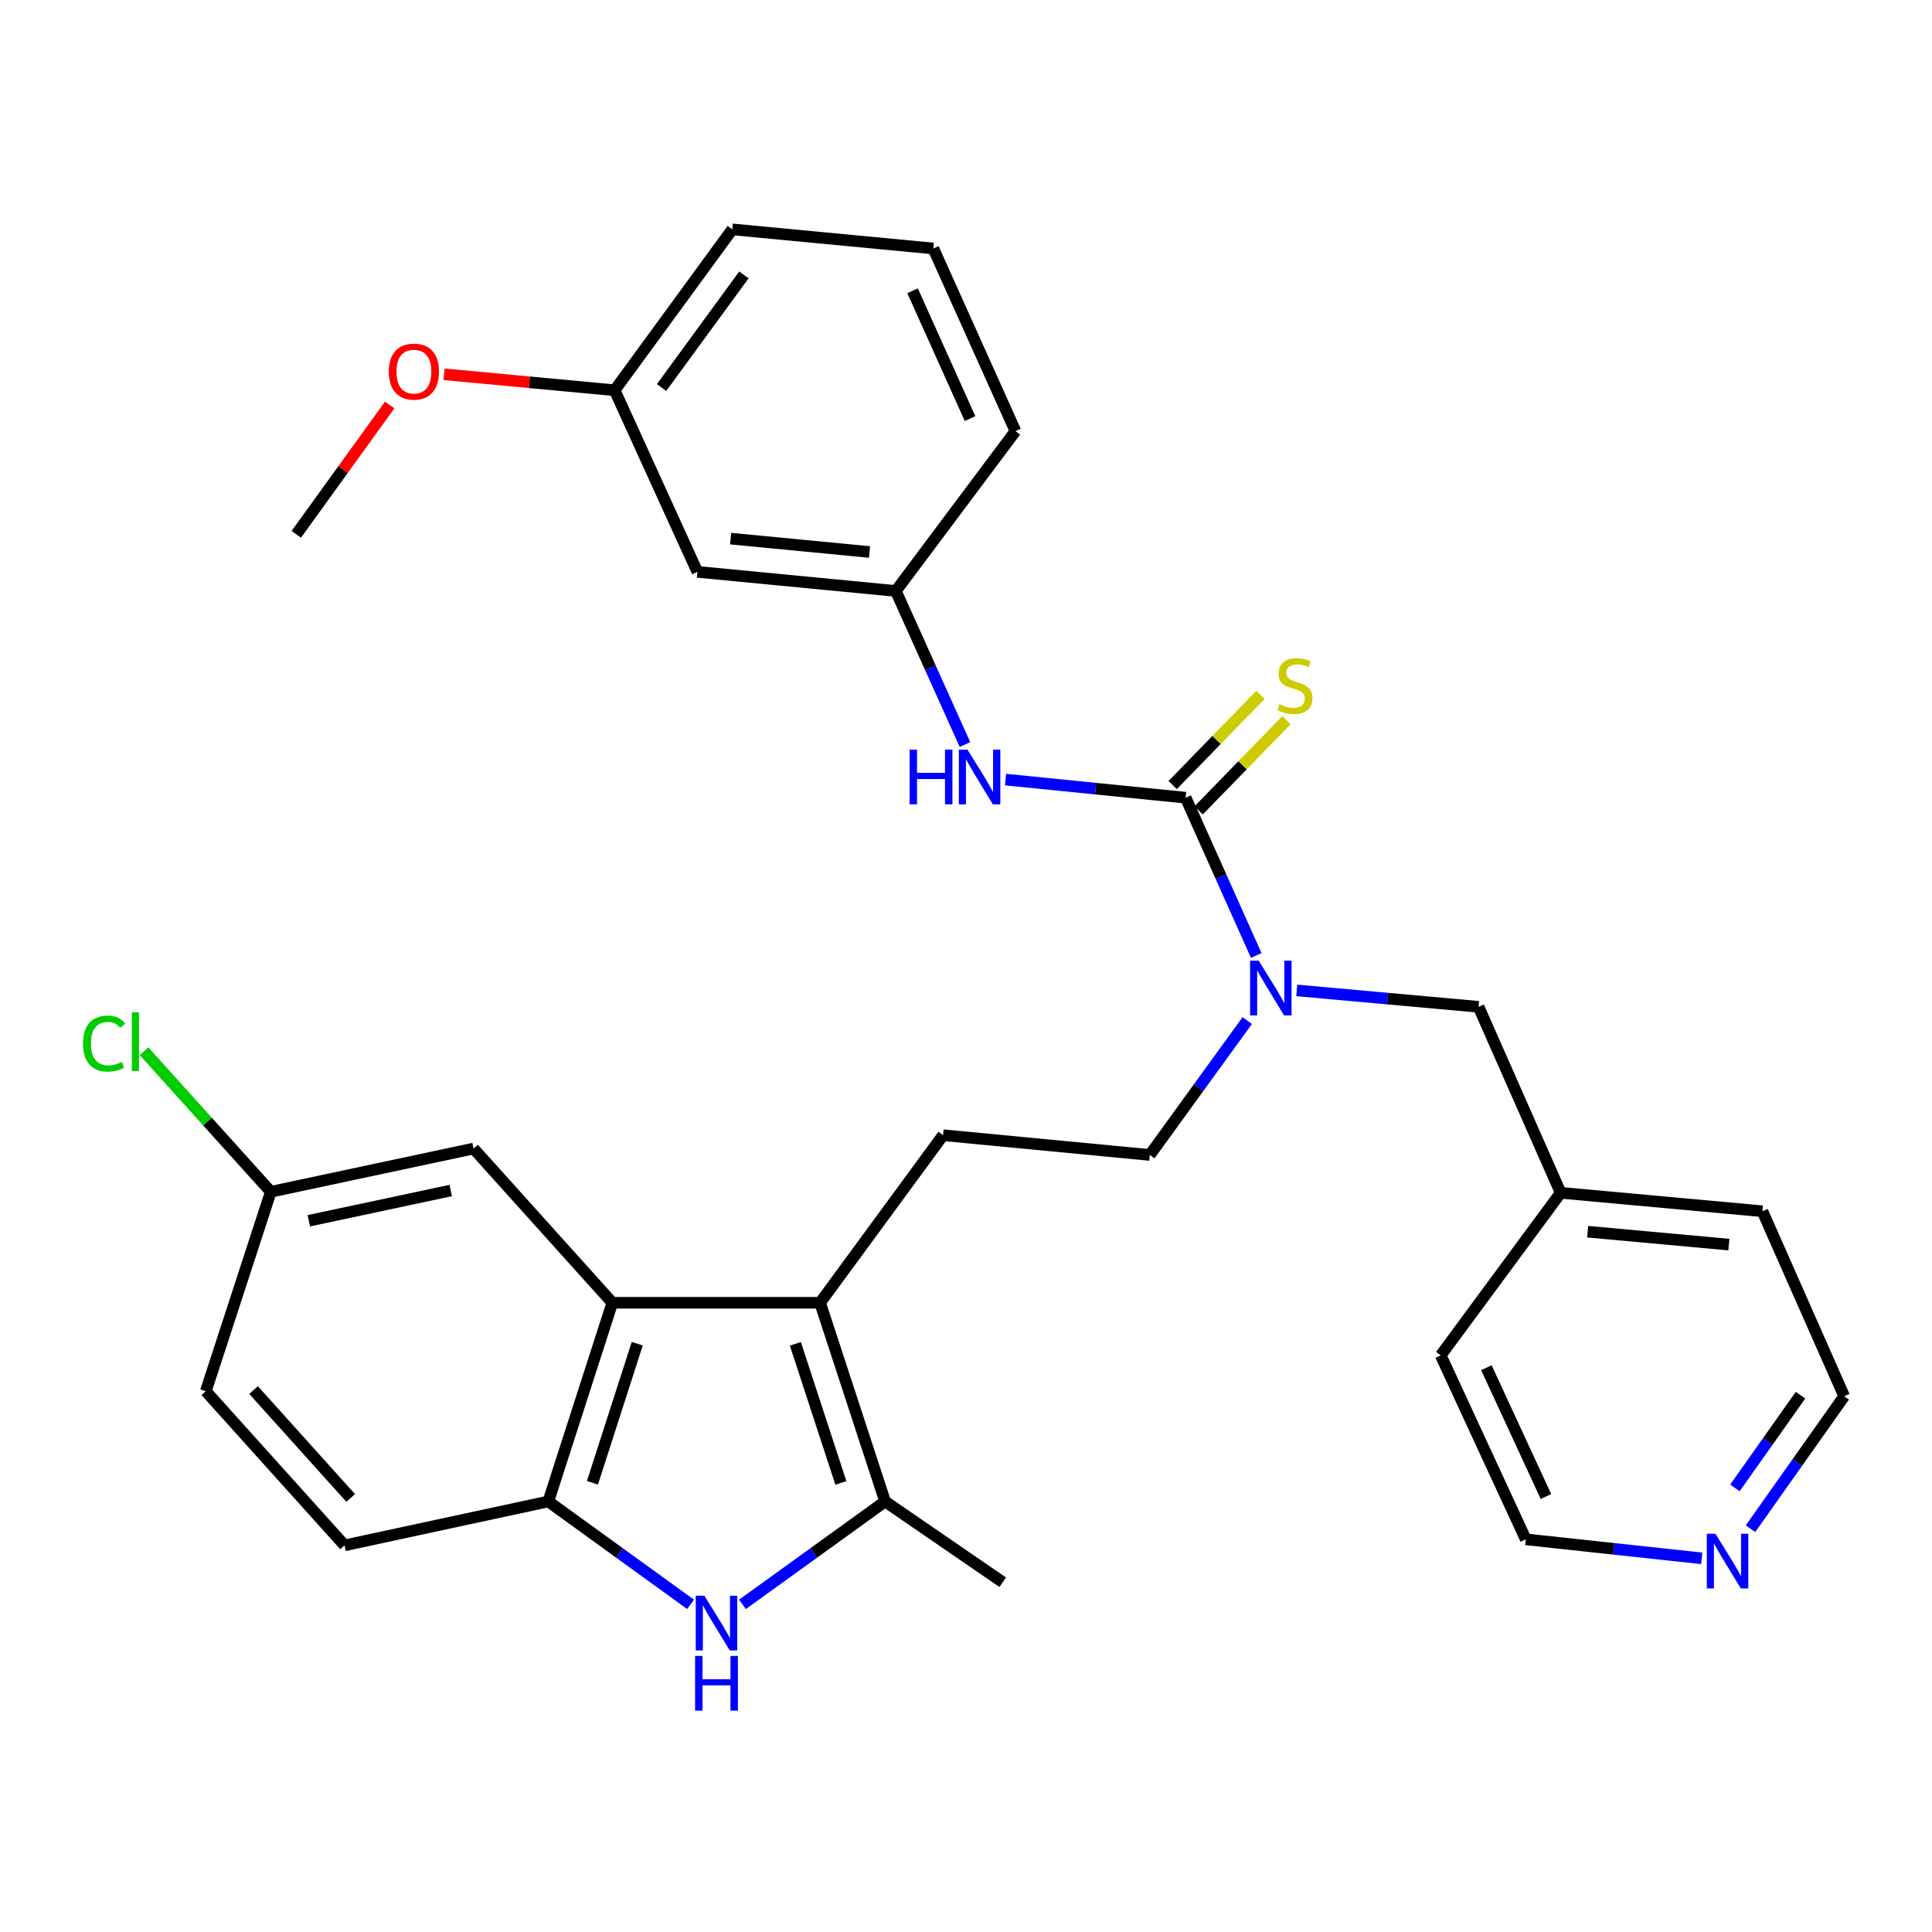 <?xml version='1.0' encoding='iso-8859-1'?>
<svg version='1.1' baseProfile='full'
              xmlns='http://www.w3.org/2000/svg'
                      xmlns:rdkit='http://www.rdkit.org/xml'
                      xmlns:xlink='http://www.w3.org/1999/xlink'
                  xml:space='preserve'
width='1000px' height='1000px' viewBox='0 0 1000 1000'>
<!-- END OF HEADER -->
<rect style='opacity:1.0;fill:#FFFFFF;stroke:none' width='1000' height='1000' x='0' y='0'> </rect>
<path class='bond-1' d='M 424.472,674.304 L 458.121,777.15' style='fill:none;fill-rule:evenodd;stroke:#000000;stroke-width:6px;stroke-linecap:butt;stroke-linejoin:miter;stroke-opacity:1' />
<path class='bond-1' d='M 411.675,695.569 L 435.229,767.561' style='fill:none;fill-rule:evenodd;stroke:#000000;stroke-width:6px;stroke-linecap:butt;stroke-linejoin:miter;stroke-opacity:1' />
<path class='bond-3' d='M 424.472,674.304 L 316.943,674.304' style='fill:none;fill-rule:evenodd;stroke:#000000;stroke-width:6px;stroke-linecap:butt;stroke-linejoin:miter;stroke-opacity:1' />
<path class='bond-7' d='M 424.472,674.304 L 488.13,587.573' style='fill:none;fill-rule:evenodd;stroke:#000000;stroke-width:6px;stroke-linecap:butt;stroke-linejoin:miter;stroke-opacity:1' />
<path class='bond-0' d='M 384.289,830.428 L 421.205,803.789' style='fill:none;fill-rule:evenodd;stroke:#0000FF;stroke-width:6px;stroke-linecap:butt;stroke-linejoin:miter;stroke-opacity:1' />
<path class='bond-0' d='M 421.205,803.789 L 458.121,777.15' style='fill:none;fill-rule:evenodd;stroke:#000000;stroke-width:6px;stroke-linecap:butt;stroke-linejoin:miter;stroke-opacity:1' />
<path class='bond-31' d='M 357.432,830.408 L 320.618,803.779' style='fill:none;fill-rule:evenodd;stroke:#0000FF;stroke-width:6px;stroke-linecap:butt;stroke-linejoin:miter;stroke-opacity:1' />
<path class='bond-31' d='M 320.618,803.779 L 283.804,777.15' style='fill:none;fill-rule:evenodd;stroke:#000000;stroke-width:6px;stroke-linecap:butt;stroke-linejoin:miter;stroke-opacity:1' />
<path class='bond-21' d='M 458.121,777.15 L 519.004,818.966' style='fill:none;fill-rule:evenodd;stroke:#000000;stroke-width:6px;stroke-linecap:butt;stroke-linejoin:miter;stroke-opacity:1' />
<path class='bond-2' d='M 613.694,412.892 L 631.962,453.726' style='fill:none;fill-rule:evenodd;stroke:#000000;stroke-width:6px;stroke-linecap:butt;stroke-linejoin:miter;stroke-opacity:1' />
<path class='bond-2' d='M 631.962,453.726 L 650.231,494.561' style='fill:none;fill-rule:evenodd;stroke:#0000FF;stroke-width:6px;stroke-linecap:butt;stroke-linejoin:miter;stroke-opacity:1' />
<path class='bond-6' d='M 613.694,412.892 L 567.072,408.201' style='fill:none;fill-rule:evenodd;stroke:#000000;stroke-width:6px;stroke-linecap:butt;stroke-linejoin:miter;stroke-opacity:1' />
<path class='bond-6' d='M 567.072,408.201 L 520.45,403.509' style='fill:none;fill-rule:evenodd;stroke:#0000FF;stroke-width:6px;stroke-linecap:butt;stroke-linejoin:miter;stroke-opacity:1' />
<path class='bond-8' d='M 620.419,419.441 L 643.148,396.1' style='fill:none;fill-rule:evenodd;stroke:#000000;stroke-width:6px;stroke-linecap:butt;stroke-linejoin:miter;stroke-opacity:1' />
<path class='bond-8' d='M 643.148,396.1 L 665.878,372.759' style='fill:none;fill-rule:evenodd;stroke:#CCCC00;stroke-width:6px;stroke-linecap:butt;stroke-linejoin:miter;stroke-opacity:1' />
<path class='bond-8' d='M 606.968,406.343 L 629.697,383.002' style='fill:none;fill-rule:evenodd;stroke:#000000;stroke-width:6px;stroke-linecap:butt;stroke-linejoin:miter;stroke-opacity:1' />
<path class='bond-8' d='M 629.697,383.002 L 652.426,359.661' style='fill:none;fill-rule:evenodd;stroke:#CCCC00;stroke-width:6px;stroke-linecap:butt;stroke-linejoin:miter;stroke-opacity:1' />
<path class='bond-4' d='M 316.943,674.304 L 283.804,777.15' style='fill:none;fill-rule:evenodd;stroke:#000000;stroke-width:6px;stroke-linecap:butt;stroke-linejoin:miter;stroke-opacity:1' />
<path class='bond-4' d='M 329.842,695.489 L 306.646,767.481' style='fill:none;fill-rule:evenodd;stroke:#000000;stroke-width:6px;stroke-linecap:butt;stroke-linejoin:miter;stroke-opacity:1' />
<path class='bond-9' d='M 316.943,674.304 L 245.117,594.489' style='fill:none;fill-rule:evenodd;stroke:#000000;stroke-width:6px;stroke-linecap:butt;stroke-linejoin:miter;stroke-opacity:1' />
<path class='bond-14' d='M 283.804,777.15 L 178.33,799.878' style='fill:none;fill-rule:evenodd;stroke:#000000;stroke-width:6px;stroke-linecap:butt;stroke-linejoin:miter;stroke-opacity:1' />
<path class='bond-5' d='M 645.572,528.247 L 620.355,563.027' style='fill:none;fill-rule:evenodd;stroke:#0000FF;stroke-width:6px;stroke-linecap:butt;stroke-linejoin:miter;stroke-opacity:1' />
<path class='bond-5' d='M 620.355,563.027 L 595.138,597.806' style='fill:none;fill-rule:evenodd;stroke:#000000;stroke-width:6px;stroke-linecap:butt;stroke-linejoin:miter;stroke-opacity:1' />
<path class='bond-12' d='M 671.213,512.633 L 718.258,516.882' style='fill:none;fill-rule:evenodd;stroke:#0000FF;stroke-width:6px;stroke-linecap:butt;stroke-linejoin:miter;stroke-opacity:1' />
<path class='bond-12' d='M 718.258,516.882 L 765.303,521.13' style='fill:none;fill-rule:evenodd;stroke:#000000;stroke-width:6px;stroke-linecap:butt;stroke-linejoin:miter;stroke-opacity:1' />
<path class='bond-11' d='M 499.464,385.359 L 481.567,345.622' style='fill:none;fill-rule:evenodd;stroke:#0000FF;stroke-width:6px;stroke-linecap:butt;stroke-linejoin:miter;stroke-opacity:1' />
<path class='bond-11' d='M 481.567,345.622 L 463.67,305.884' style='fill:none;fill-rule:evenodd;stroke:#000000;stroke-width:6px;stroke-linecap:butt;stroke-linejoin:miter;stroke-opacity:1' />
<path class='bond-10' d='M 488.13,587.573 L 595.138,597.806' style='fill:none;fill-rule:evenodd;stroke:#000000;stroke-width:6px;stroke-linecap:butt;stroke-linejoin:miter;stroke-opacity:1' />
<path class='bond-16' d='M 245.117,594.489 L 140.175,616.863' style='fill:none;fill-rule:evenodd;stroke:#000000;stroke-width:6px;stroke-linecap:butt;stroke-linejoin:miter;stroke-opacity:1' />
<path class='bond-16' d='M 233.291,616.207 L 159.831,631.869' style='fill:none;fill-rule:evenodd;stroke:#000000;stroke-width:6px;stroke-linecap:butt;stroke-linejoin:miter;stroke-opacity:1' />
<path class='bond-13' d='M 463.67,305.884 L 360.97,295.996' style='fill:none;fill-rule:evenodd;stroke:#000000;stroke-width:6px;stroke-linecap:butt;stroke-linejoin:miter;stroke-opacity:1' />
<path class='bond-13' d='M 450.064,285.712 L 378.175,278.79' style='fill:none;fill-rule:evenodd;stroke:#000000;stroke-width:6px;stroke-linecap:butt;stroke-linejoin:miter;stroke-opacity:1' />
<path class='bond-26' d='M 463.67,305.884 L 525.597,223.148' style='fill:none;fill-rule:evenodd;stroke:#000000;stroke-width:6px;stroke-linecap:butt;stroke-linejoin:miter;stroke-opacity:1' />
<path class='bond-19' d='M 765.303,521.13 L 807.807,617.395' style='fill:none;fill-rule:evenodd;stroke:#000000;stroke-width:6px;stroke-linecap:butt;stroke-linejoin:miter;stroke-opacity:1' />
<path class='bond-17' d='M 360.97,295.996 L 318.142,201.995' style='fill:none;fill-rule:evenodd;stroke:#000000;stroke-width:6px;stroke-linecap:butt;stroke-linejoin:miter;stroke-opacity:1' />
<path class='bond-32' d='M 178.33,799.878 L 106.526,720.095' style='fill:none;fill-rule:evenodd;stroke:#000000;stroke-width:6px;stroke-linecap:butt;stroke-linejoin:miter;stroke-opacity:1' />
<path class='bond-32' d='M 181.515,775.351 L 131.252,719.502' style='fill:none;fill-rule:evenodd;stroke:#000000;stroke-width:6px;stroke-linecap:butt;stroke-linejoin:miter;stroke-opacity:1' />
<path class='bond-15' d='M 906.047,791.262 L 930.296,756.977' style='fill:none;fill-rule:evenodd;stroke:#0000FF;stroke-width:6px;stroke-linecap:butt;stroke-linejoin:miter;stroke-opacity:1' />
<path class='bond-15' d='M 930.296,756.977 L 954.545,722.692' style='fill:none;fill-rule:evenodd;stroke:#000000;stroke-width:6px;stroke-linecap:butt;stroke-linejoin:miter;stroke-opacity:1' />
<path class='bond-15' d='M 897.993,770.135 L 914.968,746.135' style='fill:none;fill-rule:evenodd;stroke:#0000FF;stroke-width:6px;stroke-linecap:butt;stroke-linejoin:miter;stroke-opacity:1' />
<path class='bond-15' d='M 914.968,746.135 L 931.942,722.136' style='fill:none;fill-rule:evenodd;stroke:#000000;stroke-width:6px;stroke-linecap:butt;stroke-linejoin:miter;stroke-opacity:1' />
<path class='bond-33' d='M 880.817,806.592 L 835.279,801.676' style='fill:none;fill-rule:evenodd;stroke:#0000FF;stroke-width:6px;stroke-linecap:butt;stroke-linejoin:miter;stroke-opacity:1' />
<path class='bond-33' d='M 835.279,801.676 L 789.742,796.76' style='fill:none;fill-rule:evenodd;stroke:#000000;stroke-width:6px;stroke-linecap:butt;stroke-linejoin:miter;stroke-opacity:1' />
<path class='bond-18' d='M 140.175,616.863 L 106.526,720.095' style='fill:none;fill-rule:evenodd;stroke:#000000;stroke-width:6px;stroke-linecap:butt;stroke-linejoin:miter;stroke-opacity:1' />
<path class='bond-20' d='M 140.175,616.863 L 107.361,580.489' style='fill:none;fill-rule:evenodd;stroke:#000000;stroke-width:6px;stroke-linecap:butt;stroke-linejoin:miter;stroke-opacity:1' />
<path class='bond-20' d='M 107.361,580.489 L 74.547,544.115' style='fill:none;fill-rule:evenodd;stroke:#00CC00;stroke-width:6px;stroke-linecap:butt;stroke-linejoin:miter;stroke-opacity:1' />
<path class='bond-22' d='M 318.142,201.995 L 273.992,197.86' style='fill:none;fill-rule:evenodd;stroke:#000000;stroke-width:6px;stroke-linecap:butt;stroke-linejoin:miter;stroke-opacity:1' />
<path class='bond-22' d='M 273.992,197.86 L 229.841,193.725' style='fill:none;fill-rule:evenodd;stroke:#FF0000;stroke-width:6px;stroke-linecap:butt;stroke-linejoin:miter;stroke-opacity:1' />
<path class='bond-34' d='M 318.142,201.995 L 379.026,118.717' style='fill:none;fill-rule:evenodd;stroke:#000000;stroke-width:6px;stroke-linecap:butt;stroke-linejoin:miter;stroke-opacity:1' />
<path class='bond-34' d='M 342.431,200.584 L 385.05,142.29' style='fill:none;fill-rule:evenodd;stroke:#000000;stroke-width:6px;stroke-linecap:butt;stroke-linejoin:miter;stroke-opacity:1' />
<path class='bond-28' d='M 807.807,617.395 L 745.714,701.528' style='fill:none;fill-rule:evenodd;stroke:#000000;stroke-width:6px;stroke-linecap:butt;stroke-linejoin:miter;stroke-opacity:1' />
<path class='bond-29' d='M 807.807,617.395 L 912.228,626.939' style='fill:none;fill-rule:evenodd;stroke:#000000;stroke-width:6px;stroke-linecap:butt;stroke-linejoin:miter;stroke-opacity:1' />
<path class='bond-29' d='M 821.762,637.523 L 894.856,644.204' style='fill:none;fill-rule:evenodd;stroke:#000000;stroke-width:6px;stroke-linecap:butt;stroke-linejoin:miter;stroke-opacity:1' />
<path class='bond-30' d='M 201.697,209.623 L 177.528,243.093' style='fill:none;fill-rule:evenodd;stroke:#FF0000;stroke-width:6px;stroke-linecap:butt;stroke-linejoin:miter;stroke-opacity:1' />
<path class='bond-30' d='M 177.528,243.093 L 153.359,276.564' style='fill:none;fill-rule:evenodd;stroke:#000000;stroke-width:6px;stroke-linecap:butt;stroke-linejoin:miter;stroke-opacity:1' />
<path class='bond-23' d='M 483.092,128.616 L 525.597,223.148' style='fill:none;fill-rule:evenodd;stroke:#000000;stroke-width:6px;stroke-linecap:butt;stroke-linejoin:miter;stroke-opacity:1' />
<path class='bond-23' d='M 472.344,150.495 L 502.097,216.668' style='fill:none;fill-rule:evenodd;stroke:#000000;stroke-width:6px;stroke-linecap:butt;stroke-linejoin:miter;stroke-opacity:1' />
<path class='bond-27' d='M 483.092,128.616 L 379.026,118.717' style='fill:none;fill-rule:evenodd;stroke:#000000;stroke-width:6px;stroke-linecap:butt;stroke-linejoin:miter;stroke-opacity:1' />
<path class='bond-24' d='M 954.545,722.692 L 912.228,626.939' style='fill:none;fill-rule:evenodd;stroke:#000000;stroke-width:6px;stroke-linecap:butt;stroke-linejoin:miter;stroke-opacity:1' />
<path class='bond-25' d='M 789.742,796.76 L 745.714,701.528' style='fill:none;fill-rule:evenodd;stroke:#000000;stroke-width:6px;stroke-linecap:butt;stroke-linejoin:miter;stroke-opacity:1' />
<path class='bond-25' d='M 800.179,774.596 L 769.36,707.934' style='fill:none;fill-rule:evenodd;stroke:#000000;stroke-width:6px;stroke-linecap:butt;stroke-linejoin:miter;stroke-opacity:1' />
<path  class='atom-1' d='M 364.598 825.96
L 373.878 840.96
Q 374.798 842.44, 376.278 845.12
Q 377.758 847.8, 377.838 847.96
L 377.838 825.96
L 381.598 825.96
L 381.598 854.28
L 377.718 854.28
L 367.758 837.88
Q 366.598 835.96, 365.358 833.76
Q 364.158 831.56, 363.798 830.88
L 363.798 854.28
L 360.118 854.28
L 360.118 825.96
L 364.598 825.96
' fill='#0000FF'/>
<path  class='atom-1' d='M 359.778 857.112
L 363.618 857.112
L 363.618 869.152
L 378.098 869.152
L 378.098 857.112
L 381.938 857.112
L 381.938 885.432
L 378.098 885.432
L 378.098 872.352
L 363.618 872.352
L 363.618 885.432
L 359.778 885.432
L 359.778 857.112
' fill='#0000FF'/>
<path  class='atom-6' d='M 651.513 497.26
L 660.793 512.26
Q 661.713 513.74, 663.193 516.42
Q 664.673 519.1, 664.753 519.26
L 664.753 497.26
L 668.513 497.26
L 668.513 525.58
L 664.633 525.58
L 654.673 509.18
Q 653.513 507.26, 652.273 505.06
Q 651.073 502.86, 650.713 502.18
L 650.713 525.58
L 647.033 525.58
L 647.033 497.26
L 651.513 497.26
' fill='#0000FF'/>
<path  class='atom-7' d='M 470.81 387.999
L 474.65 387.999
L 474.65 400.039
L 489.13 400.039
L 489.13 387.999
L 492.97 387.999
L 492.97 416.319
L 489.13 416.319
L 489.13 403.239
L 474.65 403.239
L 474.65 416.319
L 470.81 416.319
L 470.81 387.999
' fill='#0000FF'/>
<path  class='atom-7' d='M 500.77 387.999
L 510.05 402.999
Q 510.97 404.479, 512.45 407.159
Q 513.93 409.839, 514.01 409.999
L 514.01 387.999
L 517.77 387.999
L 517.77 416.319
L 513.89 416.319
L 503.93 399.919
Q 502.77 397.999, 501.53 395.799
Q 500.33 393.599, 499.97 392.919
L 499.97 416.319
L 496.29 416.319
L 496.29 387.999
L 500.77 387.999
' fill='#0000FF'/>
<path  class='atom-9' d='M 662.259 364.524
Q 662.579 364.644, 663.899 365.204
Q 665.219 365.764, 666.659 366.124
Q 668.139 366.444, 669.579 366.444
Q 672.259 366.444, 673.819 365.164
Q 675.379 363.844, 675.379 361.564
Q 675.379 360.004, 674.579 359.044
Q 673.819 358.084, 672.619 357.564
Q 671.419 357.044, 669.419 356.444
Q 666.899 355.684, 665.379 354.964
Q 663.899 354.244, 662.819 352.724
Q 661.779 351.204, 661.779 348.644
Q 661.779 345.084, 664.179 342.884
Q 666.619 340.684, 671.419 340.684
Q 674.699 340.684, 678.419 342.244
L 677.499 345.324
Q 674.099 343.924, 671.539 343.924
Q 668.779 343.924, 667.259 345.084
Q 665.739 346.204, 665.779 348.164
Q 665.779 349.684, 666.539 350.604
Q 667.339 351.524, 668.459 352.044
Q 669.619 352.564, 671.539 353.164
Q 674.099 353.964, 675.619 354.764
Q 677.139 355.564, 678.219 357.204
Q 679.339 358.804, 679.339 361.564
Q 679.339 365.484, 676.699 367.604
Q 674.099 369.684, 669.739 369.684
Q 667.219 369.684, 665.299 369.124
Q 663.419 368.604, 661.179 367.684
L 662.259 364.524
' fill='#CCCC00'/>
<path  class='atom-16' d='M 887.923 793.875
L 897.203 808.875
Q 898.123 810.355, 899.603 813.035
Q 901.083 815.715, 901.163 815.875
L 901.163 793.875
L 904.923 793.875
L 904.923 822.195
L 901.043 822.195
L 891.083 805.795
Q 889.923 803.875, 888.683 801.675
Q 887.483 799.475, 887.123 798.795
L 887.123 822.195
L 883.443 822.195
L 883.443 793.875
L 887.923 793.875
' fill='#0000FF'/>
<path  class='atom-21' d='M 42.971 540.155
Q 42.971 533.115, 46.251 529.435
Q 49.571 525.715, 55.851 525.715
Q 61.691 525.715, 64.811 529.835
L 62.171 531.995
Q 59.891 528.995, 55.851 528.995
Q 51.571 528.995, 49.291 531.875
Q 47.051 534.715, 47.051 540.155
Q 47.051 545.755, 49.371 548.635
Q 51.731 551.515, 56.291 551.515
Q 59.411 551.515, 63.051 549.635
L 64.171 552.635
Q 62.691 553.595, 60.451 554.155
Q 58.211 554.715, 55.731 554.715
Q 49.571 554.715, 46.251 550.955
Q 42.971 547.195, 42.971 540.155
' fill='#00CC00'/>
<path  class='atom-21' d='M 68.251 523.995
L 71.931 523.995
L 71.931 554.355
L 68.251 554.355
L 68.251 523.995
' fill='#00CC00'/>
<path  class='atom-23' d='M 201.232 192.343
Q 201.232 185.543, 204.592 181.743
Q 207.952 177.943, 214.232 177.943
Q 220.512 177.943, 223.872 181.743
Q 227.232 185.543, 227.232 192.343
Q 227.232 199.223, 223.832 203.143
Q 220.432 207.023, 214.232 207.023
Q 207.992 207.023, 204.592 203.143
Q 201.232 199.263, 201.232 192.343
M 214.232 203.823
Q 218.552 203.823, 220.872 200.943
Q 223.232 198.023, 223.232 192.343
Q 223.232 186.783, 220.872 183.983
Q 218.552 181.143, 214.232 181.143
Q 209.912 181.143, 207.552 183.943
Q 205.232 186.743, 205.232 192.343
Q 205.232 198.063, 207.552 200.943
Q 209.912 203.823, 214.232 203.823
' fill='#FF0000'/>
</svg>
